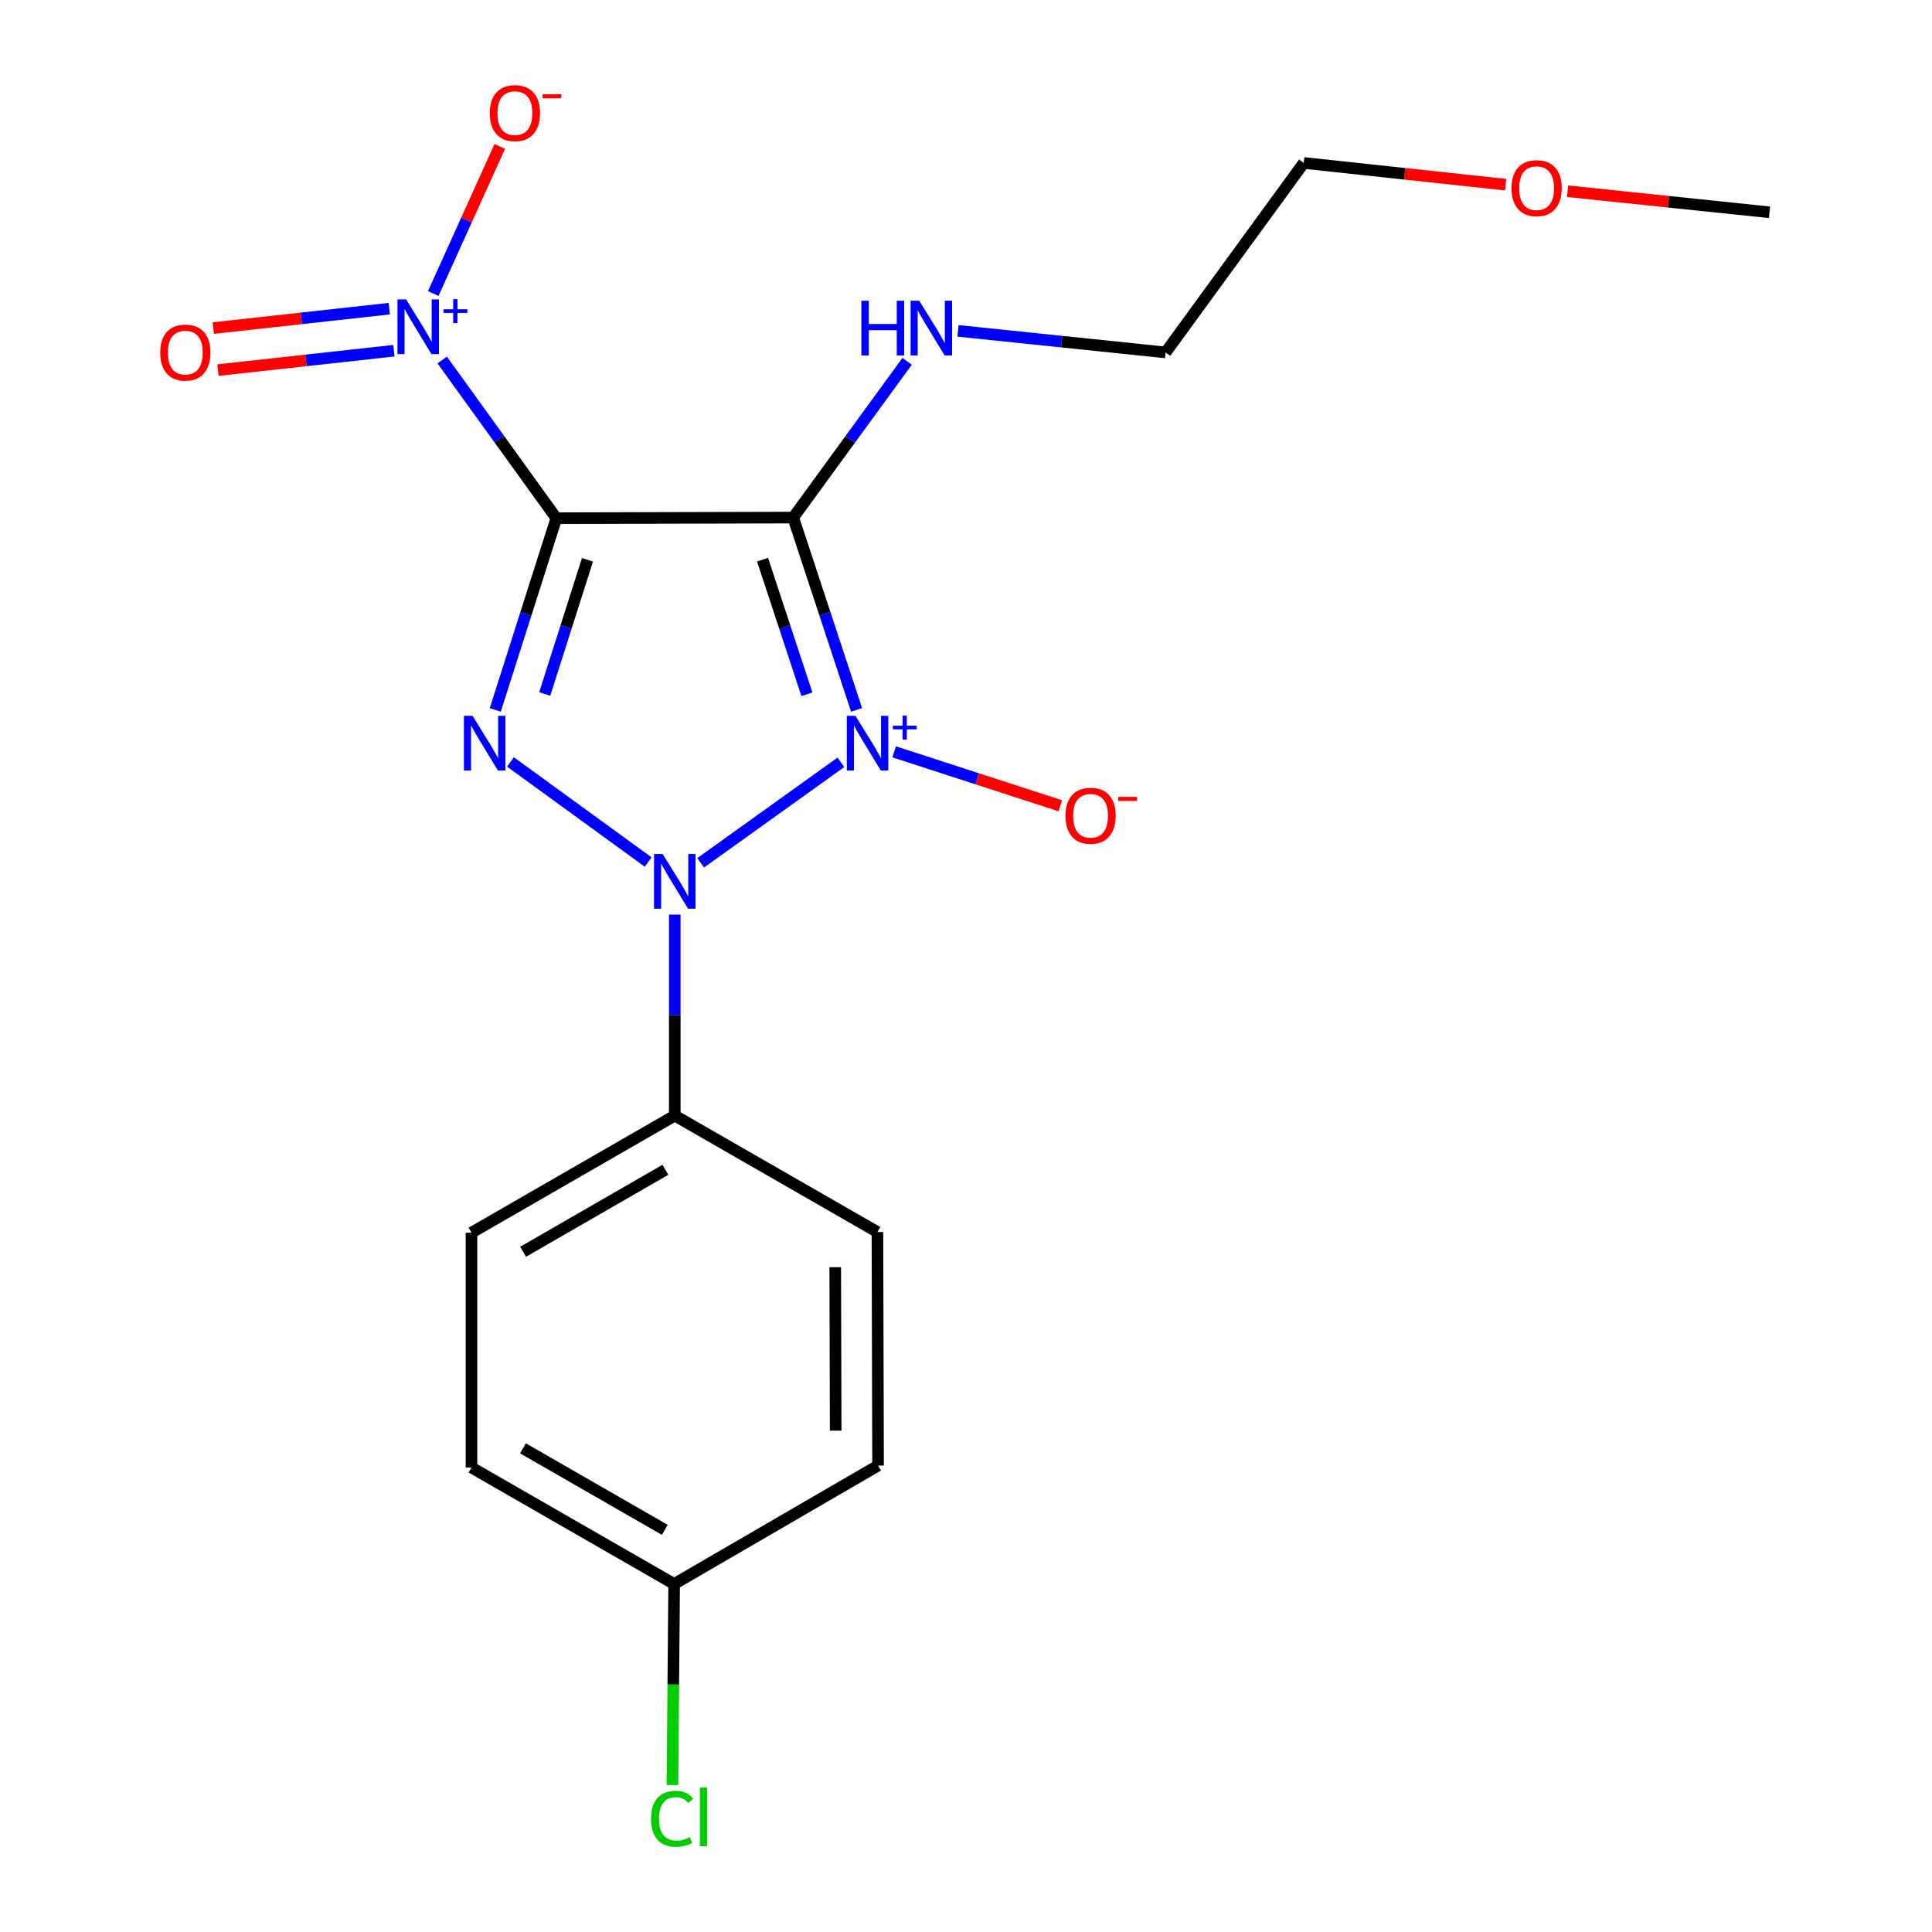 <?xml version='1.0' encoding='iso-8859-1'?>
<svg version='1.1' baseProfile='full'
              xmlns='http://www.w3.org/2000/svg'
                      xmlns:rdkit='http://www.rdkit.org/xml'
                      xmlns:xlink='http://www.w3.org/1999/xlink'
                  xml:space='preserve'
width='1000px' height='1000px' viewBox='0 0 1000 1000'>
<!-- END OF HEADER -->
<rect style='opacity:1.0;fill:#FFFFFF;stroke:none' width='1000' height='1000' x='0' y='0'> </rect>
<path class='bond-1' d='M 435.239,394.575 L 362.647,446.6' style='fill:none;fill-rule:evenodd;stroke:#0000FF;stroke-width:6px;stroke-linecap:butt;stroke-linejoin:miter;stroke-opacity:1' />
<path class='bond-2' d='M 443.369,367.445 L 426.965,317.669' style='fill:none;fill-rule:evenodd;stroke:#0000FF;stroke-width:6px;stroke-linecap:butt;stroke-linejoin:miter;stroke-opacity:1' />
<path class='bond-2' d='M 426.965,317.669 L 410.562,267.893' style='fill:none;fill-rule:evenodd;stroke:#000000;stroke-width:6px;stroke-linecap:butt;stroke-linejoin:miter;stroke-opacity:1' />
<path class='bond-2' d='M 417.659,359.363 L 406.177,324.52' style='fill:none;fill-rule:evenodd;stroke:#0000FF;stroke-width:6px;stroke-linecap:butt;stroke-linejoin:miter;stroke-opacity:1' />
<path class='bond-2' d='M 406.177,324.52 L 394.694,289.677' style='fill:none;fill-rule:evenodd;stroke:#000000;stroke-width:6px;stroke-linecap:butt;stroke-linejoin:miter;stroke-opacity:1' />
<path class='bond-5' d='M 462.823,389.151 L 505.817,403.109' style='fill:none;fill-rule:evenodd;stroke:#0000FF;stroke-width:6px;stroke-linecap:butt;stroke-linejoin:miter;stroke-opacity:1' />
<path class='bond-5' d='M 505.817,403.109 L 548.812,417.068' style='fill:none;fill-rule:evenodd;stroke:#FF0000;stroke-width:6px;stroke-linecap:butt;stroke-linejoin:miter;stroke-opacity:1' />
<path class='bond-0' d='M 287.964,268.222 L 410.562,267.893' style='fill:none;fill-rule:evenodd;stroke:#000000;stroke-width:6px;stroke-linecap:butt;stroke-linejoin:miter;stroke-opacity:1' />
<path class='bond-4' d='M 287.964,268.222 L 258.424,227.283' style='fill:none;fill-rule:evenodd;stroke:#000000;stroke-width:6px;stroke-linecap:butt;stroke-linejoin:miter;stroke-opacity:1' />
<path class='bond-4' d='M 258.424,227.283 L 228.884,186.344' style='fill:none;fill-rule:evenodd;stroke:#0000FF;stroke-width:6px;stroke-linecap:butt;stroke-linejoin:miter;stroke-opacity:1' />
<path class='bond-20' d='M 287.964,268.222 L 272.156,317.842' style='fill:none;fill-rule:evenodd;stroke:#000000;stroke-width:6px;stroke-linecap:butt;stroke-linejoin:miter;stroke-opacity:1' />
<path class='bond-20' d='M 272.156,317.842 L 256.348,367.463' style='fill:none;fill-rule:evenodd;stroke:#0000FF;stroke-width:6px;stroke-linecap:butt;stroke-linejoin:miter;stroke-opacity:1' />
<path class='bond-20' d='M 304.077,289.752 L 293.011,324.486' style='fill:none;fill-rule:evenodd;stroke:#000000;stroke-width:6px;stroke-linecap:butt;stroke-linejoin:miter;stroke-opacity:1' />
<path class='bond-20' d='M 293.011,324.486 L 281.946,359.221' style='fill:none;fill-rule:evenodd;stroke:#0000FF;stroke-width:6px;stroke-linecap:butt;stroke-linejoin:miter;stroke-opacity:1' />
<path class='bond-3' d='M 335.482,446.176 L 264.219,394.385' style='fill:none;fill-rule:evenodd;stroke:#0000FF;stroke-width:6px;stroke-linecap:butt;stroke-linejoin:miter;stroke-opacity:1' />
<path class='bond-6' d='M 349.263,473.383 L 349.263,525.406' style='fill:none;fill-rule:evenodd;stroke:#0000FF;stroke-width:6px;stroke-linecap:butt;stroke-linejoin:miter;stroke-opacity:1' />
<path class='bond-6' d='M 349.263,525.406 L 349.263,577.428' style='fill:none;fill-rule:evenodd;stroke:#000000;stroke-width:6px;stroke-linecap:butt;stroke-linejoin:miter;stroke-opacity:1' />
<path class='bond-8' d='M 410.562,267.893 L 440.044,227.455' style='fill:none;fill-rule:evenodd;stroke:#000000;stroke-width:6px;stroke-linecap:butt;stroke-linejoin:miter;stroke-opacity:1' />
<path class='bond-8' d='M 440.044,227.455 L 469.527,187.016' style='fill:none;fill-rule:evenodd;stroke:#0000FF;stroke-width:6px;stroke-linecap:butt;stroke-linejoin:miter;stroke-opacity:1' />
<path class='bond-7' d='M 224.241,151.933 L 241.459,113.865' style='fill:none;fill-rule:evenodd;stroke:#0000FF;stroke-width:6px;stroke-linecap:butt;stroke-linejoin:miter;stroke-opacity:1' />
<path class='bond-7' d='M 241.459,113.865 L 258.678,75.797' style='fill:none;fill-rule:evenodd;stroke:#FF0000;stroke-width:6px;stroke-linecap:butt;stroke-linejoin:miter;stroke-opacity:1' />
<path class='bond-9' d='M 201.491,159.769 L 155.949,164.791' style='fill:none;fill-rule:evenodd;stroke:#0000FF;stroke-width:6px;stroke-linecap:butt;stroke-linejoin:miter;stroke-opacity:1' />
<path class='bond-9' d='M 155.949,164.791 L 110.406,169.812' style='fill:none;fill-rule:evenodd;stroke:#FF0000;stroke-width:6px;stroke-linecap:butt;stroke-linejoin:miter;stroke-opacity:1' />
<path class='bond-9' d='M 203.89,181.526 L 158.347,186.547' style='fill:none;fill-rule:evenodd;stroke:#0000FF;stroke-width:6px;stroke-linecap:butt;stroke-linejoin:miter;stroke-opacity:1' />
<path class='bond-9' d='M 158.347,186.547 L 112.805,191.569' style='fill:none;fill-rule:evenodd;stroke:#FF0000;stroke-width:6px;stroke-linecap:butt;stroke-linejoin:miter;stroke-opacity:1' />
<path class='bond-10' d='M 349.263,577.428 L 244.042,638.034' style='fill:none;fill-rule:evenodd;stroke:#000000;stroke-width:6px;stroke-linecap:butt;stroke-linejoin:miter;stroke-opacity:1' />
<path class='bond-10' d='M 344.404,605.486 L 270.749,647.91' style='fill:none;fill-rule:evenodd;stroke:#000000;stroke-width:6px;stroke-linecap:butt;stroke-linejoin:miter;stroke-opacity:1' />
<path class='bond-11' d='M 349.263,577.428 L 454.156,637.706' style='fill:none;fill-rule:evenodd;stroke:#000000;stroke-width:6px;stroke-linecap:butt;stroke-linejoin:miter;stroke-opacity:1' />
<path class='bond-17' d='M 495.851,171.255 L 549.581,176.837' style='fill:none;fill-rule:evenodd;stroke:#0000FF;stroke-width:6px;stroke-linecap:butt;stroke-linejoin:miter;stroke-opacity:1' />
<path class='bond-17' d='M 549.581,176.837 L 603.311,182.42' style='fill:none;fill-rule:evenodd;stroke:#000000;stroke-width:6px;stroke-linecap:butt;stroke-linejoin:miter;stroke-opacity:1' />
<path class='bond-14' d='M 244.042,638.034 L 244.042,759.586' style='fill:none;fill-rule:evenodd;stroke:#000000;stroke-width:6px;stroke-linecap:butt;stroke-linejoin:miter;stroke-opacity:1' />
<path class='bond-13' d='M 454.156,637.706 L 454.484,758.577' style='fill:none;fill-rule:evenodd;stroke:#000000;stroke-width:6px;stroke-linecap:butt;stroke-linejoin:miter;stroke-opacity:1' />
<path class='bond-13' d='M 432.317,655.896 L 432.547,740.506' style='fill:none;fill-rule:evenodd;stroke:#000000;stroke-width:6px;stroke-linecap:butt;stroke-linejoin:miter;stroke-opacity:1' />
<path class='bond-12' d='M 348.934,819.876 L 454.484,758.577' style='fill:none;fill-rule:evenodd;stroke:#000000;stroke-width:6px;stroke-linecap:butt;stroke-linejoin:miter;stroke-opacity:1' />
<path class='bond-15' d='M 348.934,819.876 L 348.494,871.91' style='fill:none;fill-rule:evenodd;stroke:#000000;stroke-width:6px;stroke-linecap:butt;stroke-linejoin:miter;stroke-opacity:1' />
<path class='bond-15' d='M 348.494,871.91 L 348.053,923.945' style='fill:none;fill-rule:evenodd;stroke:#00CC00;stroke-width:6px;stroke-linecap:butt;stroke-linejoin:miter;stroke-opacity:1' />
<path class='bond-21' d='M 348.934,819.876 L 244.042,759.586' style='fill:none;fill-rule:evenodd;stroke:#000000;stroke-width:6px;stroke-linecap:butt;stroke-linejoin:miter;stroke-opacity:1' />
<path class='bond-21' d='M 344.108,791.855 L 270.683,749.653' style='fill:none;fill-rule:evenodd;stroke:#000000;stroke-width:6px;stroke-linecap:butt;stroke-linejoin:miter;stroke-opacity:1' />
<path class='bond-16' d='M 779.324,95.586 L 727.068,89.962' style='fill:none;fill-rule:evenodd;stroke:#FF0000;stroke-width:6px;stroke-linecap:butt;stroke-linejoin:miter;stroke-opacity:1' />
<path class='bond-16' d='M 727.068,89.962 L 674.812,84.337' style='fill:none;fill-rule:evenodd;stroke:#000000;stroke-width:6px;stroke-linecap:butt;stroke-linejoin:miter;stroke-opacity:1' />
<path class='bond-19' d='M 811.385,98.984 L 863.642,104.434' style='fill:none;fill-rule:evenodd;stroke:#FF0000;stroke-width:6px;stroke-linecap:butt;stroke-linejoin:miter;stroke-opacity:1' />
<path class='bond-19' d='M 863.642,104.434 L 915.898,109.885' style='fill:none;fill-rule:evenodd;stroke:#000000;stroke-width:6px;stroke-linecap:butt;stroke-linejoin:miter;stroke-opacity:1' />
<path class='bond-18' d='M 603.311,182.42 L 674.812,84.337' style='fill:none;fill-rule:evenodd;stroke:#000000;stroke-width:6px;stroke-linecap:butt;stroke-linejoin:miter;stroke-opacity:1' />
<path  class='atom-0' d='M 442.788 370.519
L 452.068 385.519
Q 452.988 386.999, 454.468 389.679
Q 455.948 392.359, 456.028 392.519
L 456.028 370.519
L 459.788 370.519
L 459.788 398.839
L 455.908 398.839
L 445.948 382.439
Q 444.788 380.519, 443.548 378.319
Q 442.348 376.119, 441.988 375.439
L 441.988 398.839
L 438.308 398.839
L 438.308 370.519
L 442.788 370.519
' fill='#0000FF'/>
<path  class='atom-0' d='M 462.164 375.623
L 467.154 375.623
L 467.154 370.37
L 469.372 370.37
L 469.372 375.623
L 474.493 375.623
L 474.493 377.524
L 469.372 377.524
L 469.372 382.804
L 467.154 382.804
L 467.154 377.524
L 462.164 377.524
L 462.164 375.623
' fill='#0000FF'/>
<path  class='atom-2' d='M 343.003 442.032
L 352.283 457.032
Q 353.203 458.512, 354.683 461.192
Q 356.163 463.872, 356.243 464.032
L 356.243 442.032
L 360.003 442.032
L 360.003 470.352
L 356.123 470.352
L 346.163 453.952
Q 345.003 452.032, 343.763 449.832
Q 342.563 447.632, 342.203 446.952
L 342.203 470.352
L 338.523 470.352
L 338.523 442.032
L 343.003 442.032
' fill='#0000FF'/>
<path  class='atom-4' d='M 244.603 370.519
L 253.883 385.519
Q 254.803 386.999, 256.283 389.679
Q 257.763 392.359, 257.843 392.519
L 257.843 370.519
L 261.603 370.519
L 261.603 398.839
L 257.723 398.839
L 247.763 382.439
Q 246.603 380.519, 245.363 378.319
Q 244.163 376.119, 243.803 375.439
L 243.803 398.839
L 240.123 398.839
L 240.123 370.519
L 244.603 370.519
' fill='#0000FF'/>
<path  class='atom-5' d='M 210.203 154.969
L 219.483 169.969
Q 220.403 171.449, 221.883 174.129
Q 223.363 176.809, 223.443 176.969
L 223.443 154.969
L 227.203 154.969
L 227.203 183.289
L 223.323 183.289
L 213.363 166.889
Q 212.203 164.969, 210.963 162.769
Q 209.763 160.569, 209.403 159.889
L 209.403 183.289
L 205.723 183.289
L 205.723 154.969
L 210.203 154.969
' fill='#0000FF'/>
<path  class='atom-5' d='M 229.579 160.074
L 234.568 160.074
L 234.568 154.82
L 236.786 154.82
L 236.786 160.074
L 241.907 160.074
L 241.907 161.975
L 236.786 161.975
L 236.786 167.255
L 234.568 167.255
L 234.568 161.975
L 229.579 161.975
L 229.579 160.074
' fill='#0000FF'/>
<path  class='atom-6' d='M 551.484 422.236
Q 551.484 415.436, 554.844 411.636
Q 558.204 407.836, 564.484 407.836
Q 570.764 407.836, 574.124 411.636
Q 577.484 415.436, 577.484 422.236
Q 577.484 429.116, 574.084 433.036
Q 570.684 436.916, 564.484 436.916
Q 558.244 436.916, 554.844 433.036
Q 551.484 429.156, 551.484 422.236
M 564.484 433.716
Q 568.804 433.716, 571.124 430.836
Q 573.484 427.916, 573.484 422.236
Q 573.484 416.676, 571.124 413.876
Q 568.804 411.036, 564.484 411.036
Q 560.164 411.036, 557.804 413.836
Q 555.484 416.636, 555.484 422.236
Q 555.484 427.956, 557.804 430.836
Q 560.164 433.716, 564.484 433.716
' fill='#FF0000'/>
<path  class='atom-6' d='M 578.804 412.458
L 588.493 412.458
L 588.493 414.57
L 578.804 414.57
L 578.804 412.458
' fill='#FF0000'/>
<path  class='atom-8' d='M 253.513 58.552
Q 253.513 51.752, 256.873 47.952
Q 260.233 44.152, 266.513 44.152
Q 272.793 44.152, 276.153 47.952
Q 279.513 51.752, 279.513 58.552
Q 279.513 65.432, 276.113 69.352
Q 272.713 73.232, 266.513 73.232
Q 260.273 73.232, 256.873 69.352
Q 253.513 65.472, 253.513 58.552
M 266.513 70.032
Q 270.833 70.032, 273.153 67.152
Q 275.513 64.232, 275.513 58.552
Q 275.513 52.992, 273.153 50.192
Q 270.833 47.352, 266.513 47.352
Q 262.193 47.352, 259.833 50.152
Q 257.513 52.952, 257.513 58.552
Q 257.513 64.272, 259.833 67.152
Q 262.193 70.032, 266.513 70.032
' fill='#FF0000'/>
<path  class='atom-8' d='M 280.833 48.775
L 290.522 48.775
L 290.522 50.887
L 280.833 50.887
L 280.833 48.775
' fill='#FF0000'/>
<path  class='atom-9' d='M 445.843 155.662
L 449.683 155.662
L 449.683 167.702
L 464.163 167.702
L 464.163 155.662
L 468.003 155.662
L 468.003 183.982
L 464.163 183.982
L 464.163 170.902
L 449.683 170.902
L 449.683 183.982
L 445.843 183.982
L 445.843 155.662
' fill='#0000FF'/>
<path  class='atom-9' d='M 475.803 155.662
L 485.083 170.662
Q 486.003 172.142, 487.483 174.822
Q 488.963 177.502, 489.043 177.662
L 489.043 155.662
L 492.803 155.662
L 492.803 183.982
L 488.923 183.982
L 478.963 167.582
Q 477.803 165.662, 476.563 163.462
Q 475.363 161.262, 475.003 160.582
L 475.003 183.982
L 471.323 183.982
L 471.323 155.662
L 475.803 155.662
' fill='#0000FF'/>
<path  class='atom-10' d='M 82.92 182.5
Q 82.92 175.7, 86.28 171.9
Q 89.64 168.1, 95.92 168.1
Q 102.2 168.1, 105.56 171.9
Q 108.92 175.7, 108.92 182.5
Q 108.92 189.38, 105.52 193.3
Q 102.12 197.18, 95.92 197.18
Q 89.68 197.18, 86.28 193.3
Q 82.92 189.42, 82.92 182.5
M 95.92 193.98
Q 100.24 193.98, 102.56 191.1
Q 104.92 188.18, 104.92 182.5
Q 104.92 176.94, 102.56 174.14
Q 100.24 171.3, 95.92 171.3
Q 91.6 171.3, 89.24 174.1
Q 86.92 176.9, 86.92 182.5
Q 86.92 188.22, 89.24 191.1
Q 91.6 193.98, 95.92 193.98
' fill='#FF0000'/>
<path  class='atom-16' d='M 336.993 941.399
Q 336.993 934.359, 340.273 930.679
Q 343.593 926.959, 349.873 926.959
Q 355.713 926.959, 358.833 931.079
L 356.193 933.239
Q 353.913 930.239, 349.873 930.239
Q 345.593 930.239, 343.313 933.119
Q 341.073 935.959, 341.073 941.399
Q 341.073 946.999, 343.393 949.879
Q 345.753 952.759, 350.313 952.759
Q 353.433 952.759, 357.073 950.879
L 358.193 953.879
Q 356.713 954.839, 354.473 955.399
Q 352.233 955.959, 349.753 955.959
Q 343.593 955.959, 340.273 952.199
Q 336.993 948.439, 336.993 941.399
' fill='#00CC00'/>
<path  class='atom-16' d='M 362.273 925.239
L 365.953 925.239
L 365.953 955.599
L 362.273 955.599
L 362.273 925.239
' fill='#00CC00'/>
<path  class='atom-17' d='M 782.355 97.392
Q 782.355 90.592, 785.715 86.792
Q 789.075 82.992, 795.355 82.992
Q 801.635 82.992, 804.995 86.792
Q 808.355 90.592, 808.355 97.392
Q 808.355 104.272, 804.955 108.192
Q 801.555 112.072, 795.355 112.072
Q 789.115 112.072, 785.715 108.192
Q 782.355 104.312, 782.355 97.392
M 795.355 108.872
Q 799.675 108.872, 801.995 105.992
Q 804.355 103.072, 804.355 97.392
Q 804.355 91.832, 801.995 89.032
Q 799.675 86.192, 795.355 86.192
Q 791.035 86.192, 788.675 88.992
Q 786.355 91.792, 786.355 97.392
Q 786.355 103.112, 788.675 105.992
Q 791.035 108.872, 795.355 108.872
' fill='#FF0000'/>
</svg>
